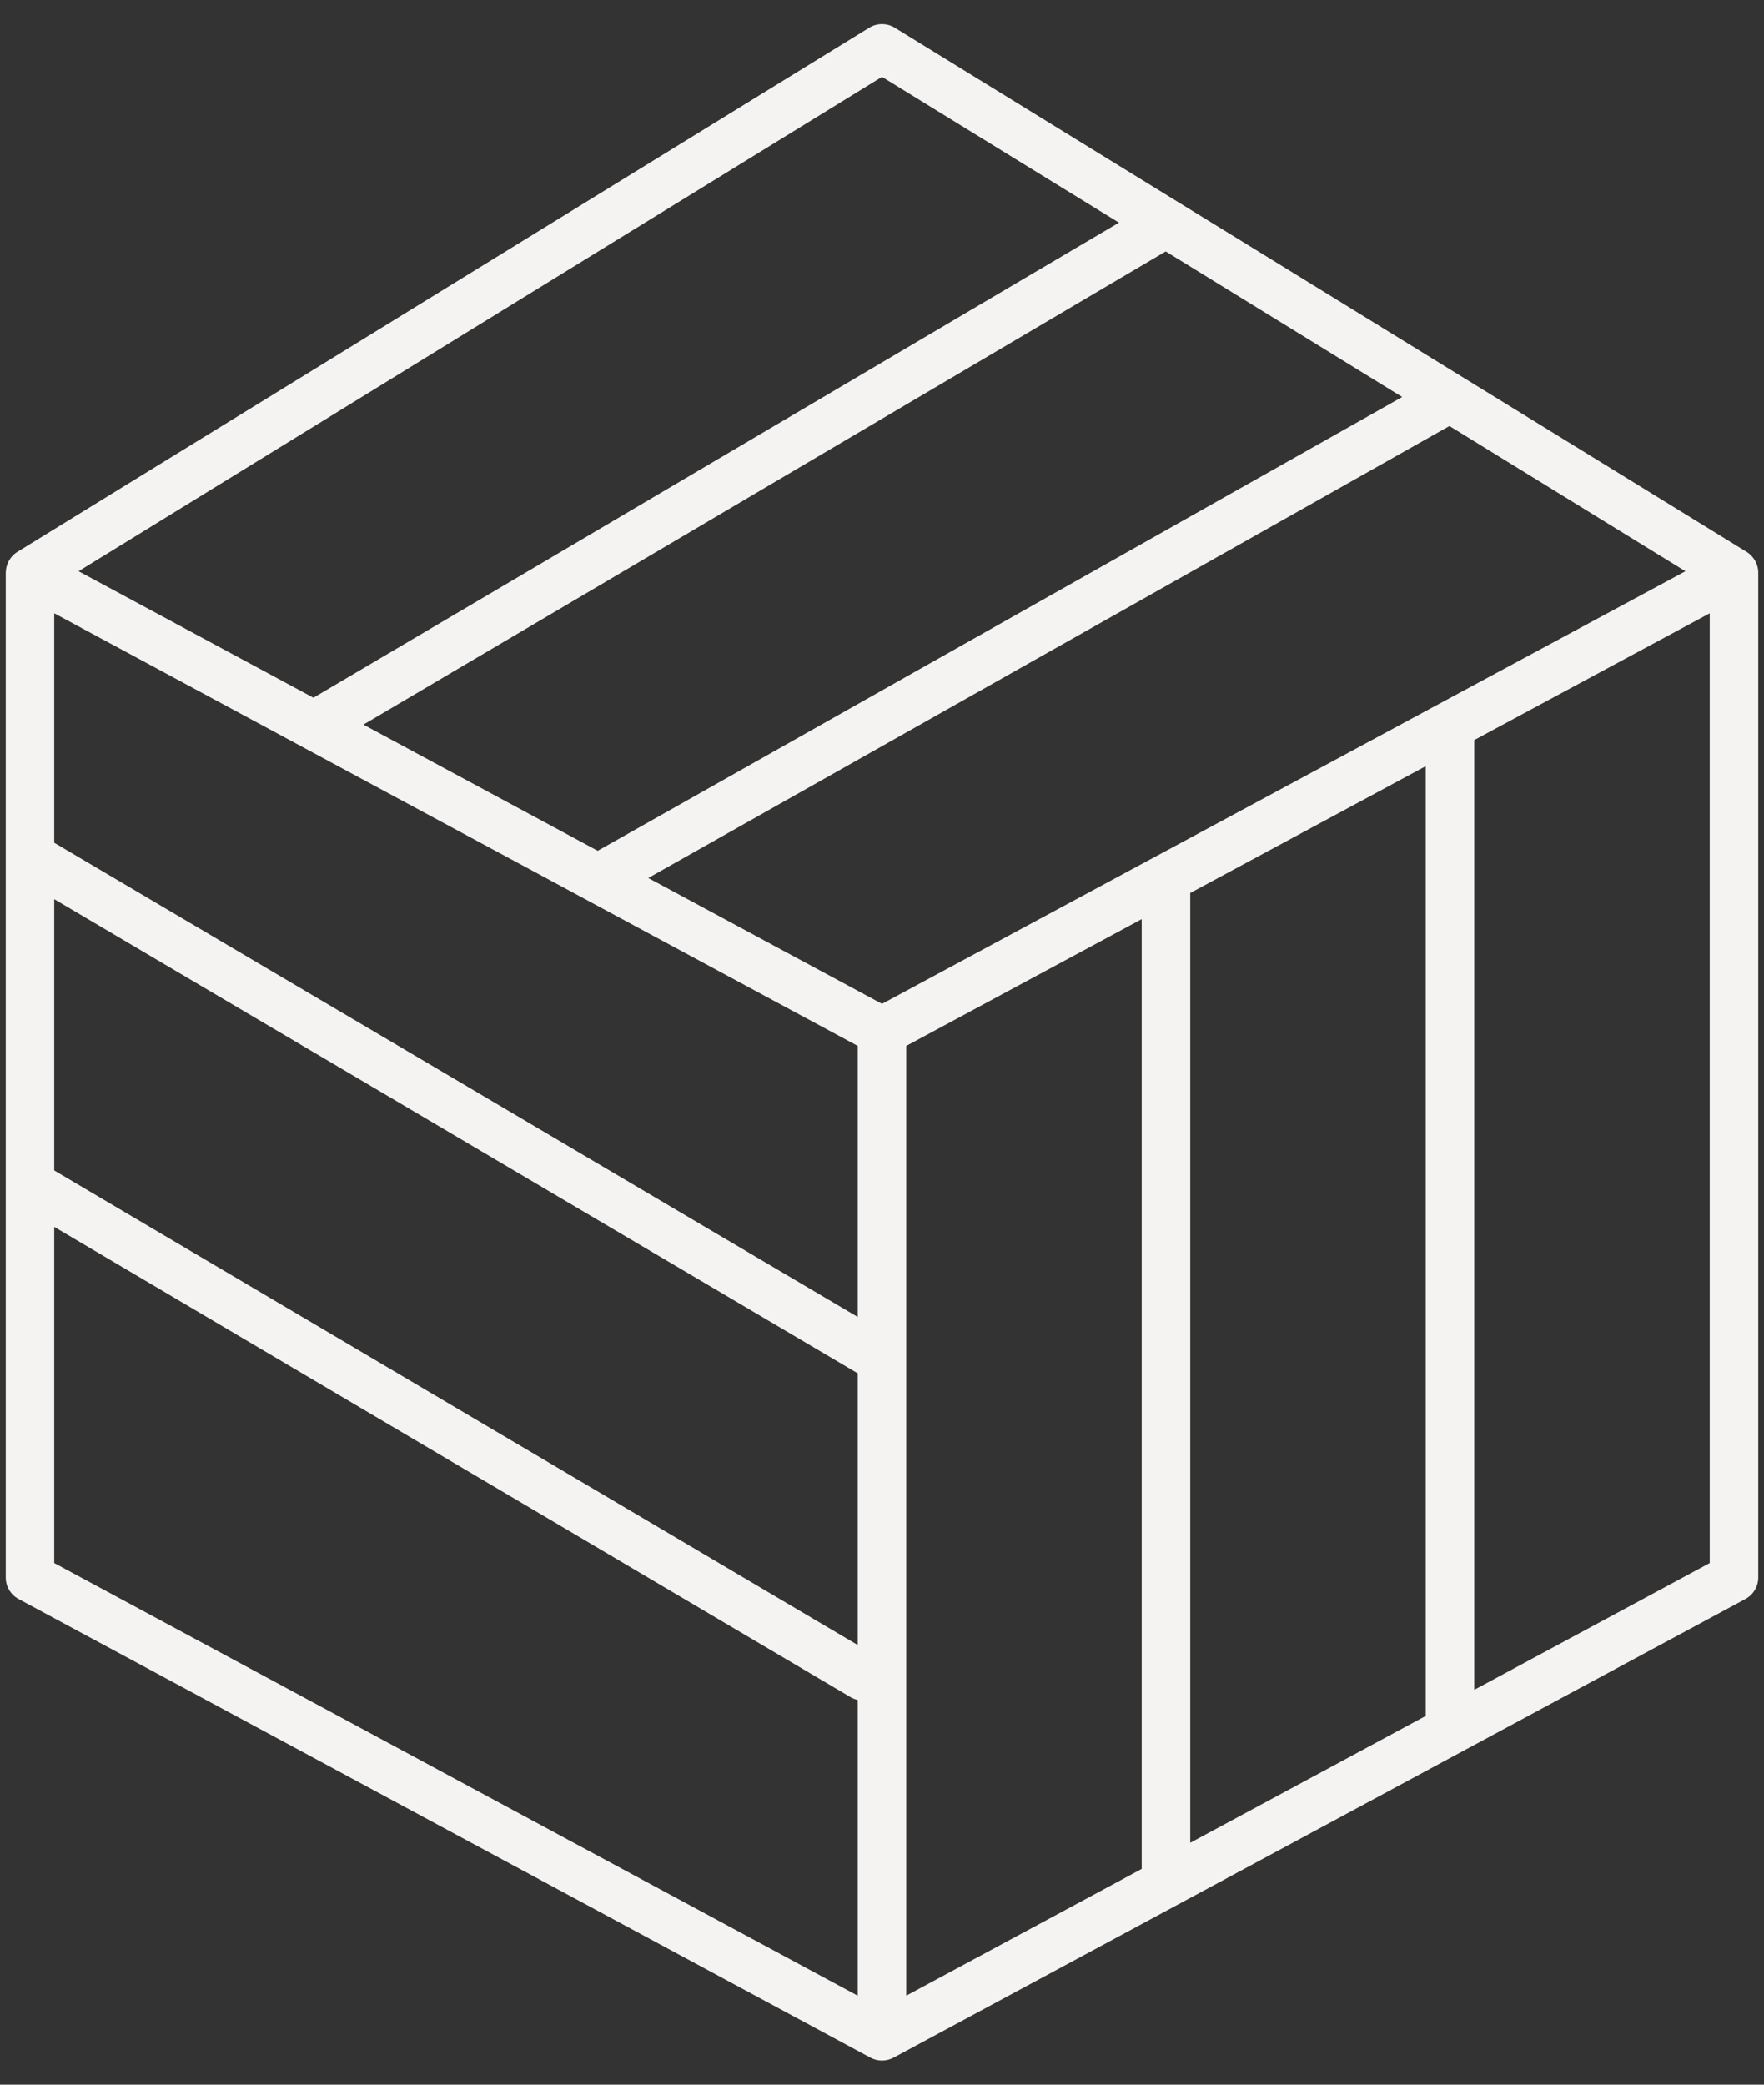 <svg width="44" height="52" viewBox="0 0 44 52" fill="none" xmlns="http://www.w3.org/2000/svg">
<rect x="0" y="0" width="44" height="52" fill="#333333" stroke="none"/>
<g clip-path="url(#clip0_26_64)">
<path d="M21.999 51.399C21.901 51.399 21.802 51.375 21.713 51.327L0.461 39.884C0.265 39.778 0.143 39.573 0.143 39.351C0.143 39.351 0.143 14.3 0.143 14.295C0.143 14.088 0.245 13.883 0.431 13.768L21.683 0.69C21.877 0.571 22.123 0.571 22.317 0.69L43.569 13.768C43.75 13.88 43.861 14.083 43.857 14.295V39.351C43.857 39.573 43.735 39.778 43.539 39.884L22.295 51.323C22.204 51.373 22.102 51.399 21.999 51.399ZM22.605 26.089V49.78L28.478 46.618V22.927L22.605 26.089ZM1.353 38.989L21.394 49.78V42.404C21.332 42.39 21.272 42.367 21.214 42.333L1.353 30.603V38.989ZM29.689 22.275V45.966L35.562 42.803V19.112L29.689 22.275ZM36.773 18.46V42.151L42.646 38.989V15.298L36.773 18.46ZM1.353 29.196L21.394 41.033V34.256L1.353 22.429V29.196ZM1.353 21.022L21.394 32.85V26.089L1.353 15.298V21.022ZM16.17 21.901L22 25.04L42.04 14.249L36.154 10.627L16.17 21.901ZM9.065 18.075L14.909 21.222L34.976 9.902L29.077 6.272L9.065 18.075ZM1.96 14.249L7.818 17.404L27.911 5.554L22 1.917L1.96 14.249Z" fill="#F4F3F1"/>
</g>
<defs>
<clipPath id="clip0_26_64">
<rect width="44" height="52" fill="white"/>
</clipPath>
</defs>
</svg>
